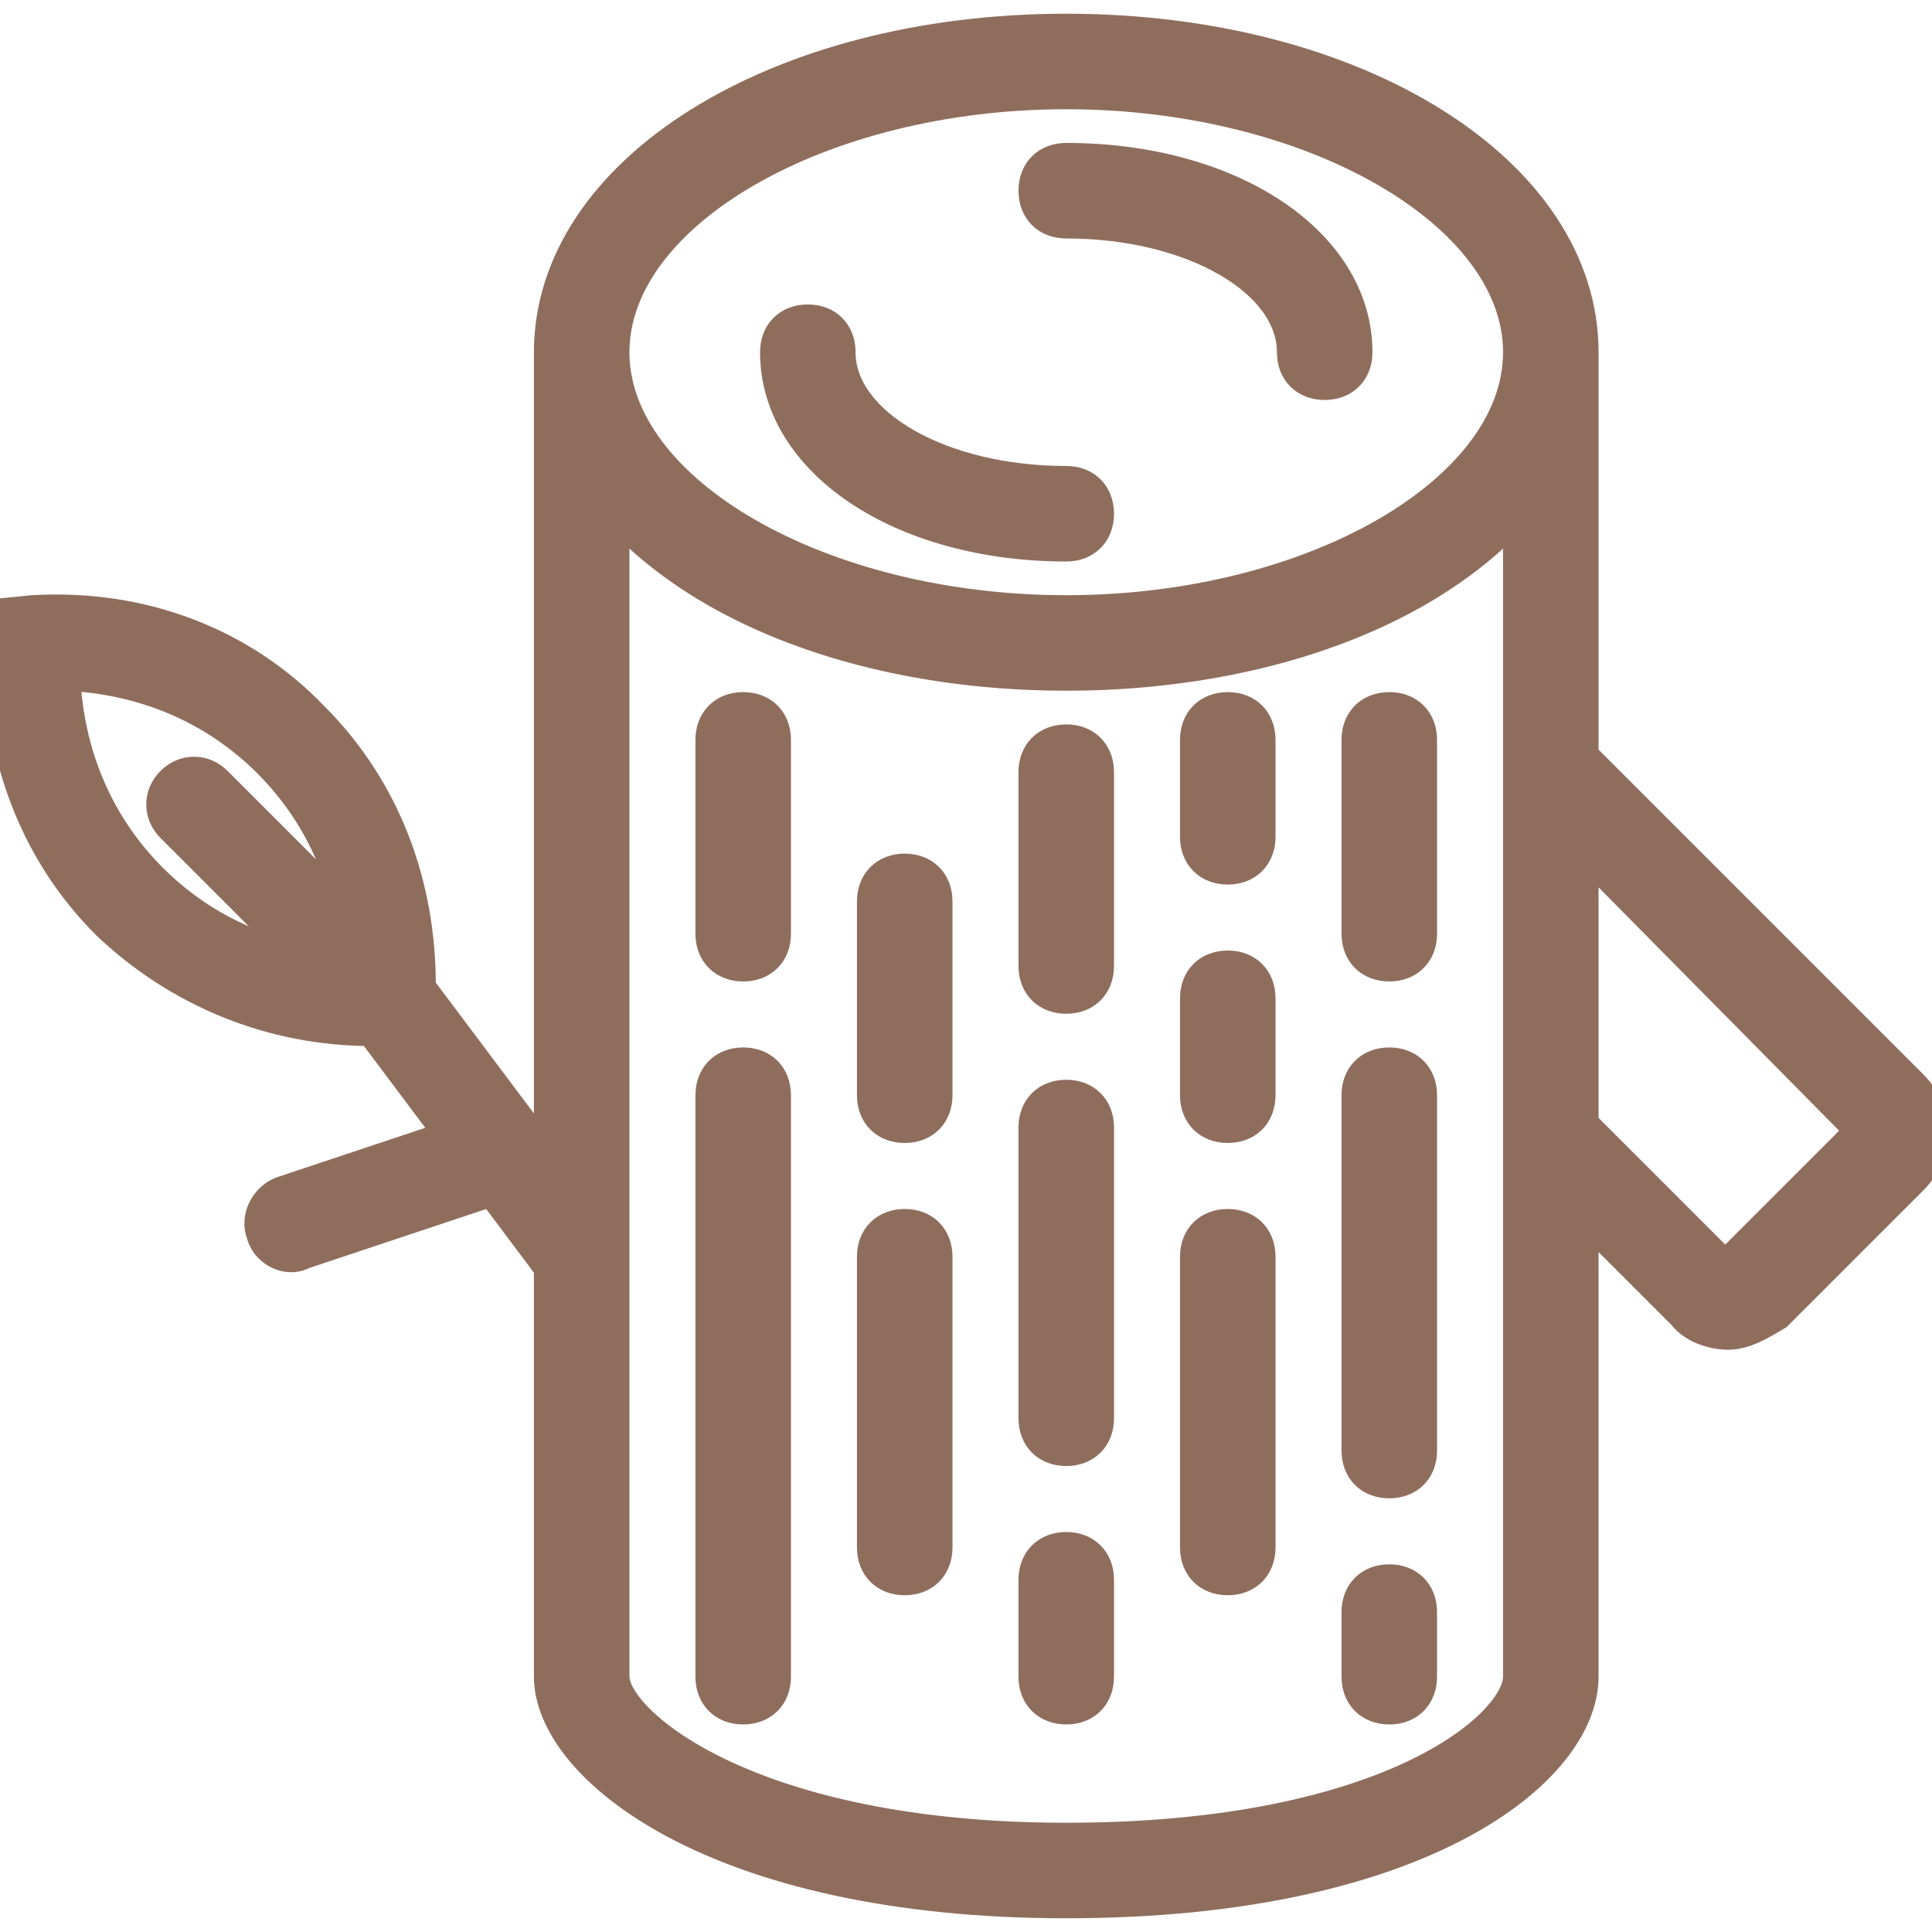 <!DOCTYPE svg PUBLIC "-//W3C//DTD SVG 1.1//EN" "http://www.w3.org/Graphics/SVG/1.1/DTD/svg11.dtd">
<!-- Uploaded to: SVG Repo, www.svgrepo.com, Transformed by: SVG Repo Mixer Tools -->
<svg fill="#8f6d5d" height="800px" width="800px" version="1.1" id="Layer_1" xmlns="http://www.w3.org/2000/svg" xmlns:xlink="http://www.w3.org/1999/xlink" viewBox="0 0 510.347 510.347" xml:space="preserve" stroke="#8f6d5d" stroke-width="8.166">
<g id="SVGRepo_bgCarrier" stroke-width="0"/>
<g id="SVGRepo_tracerCarrier" stroke-linecap="round" stroke-linejoin="round"/>
<g id="SVGRepo_iconCarrier"> <g transform="translate(1 1)"> <g> <g> <path d="M280.653,143.24c5.12,0,8.533-3.413,8.533-8.533s-3.413-8.533-8.533-8.533c-33.28,0-59.733-15.36-59.733-34.133 c0-5.12-3.413-8.533-8.533-8.533c-5.12,0-8.533,3.413-8.533,8.533C203.853,121.053,237.133,143.24,280.653,143.24z"/> <path d="M280.653,57.907c33.28,0,59.733,15.36,59.733,34.133c0,5.12,3.413,8.533,8.533,8.533s8.533-3.413,8.533-8.533 c0-29.013-33.28-51.2-76.8-51.2c-5.12,0-8.533,3.413-8.533,8.533S275.533,57.907,280.653,57.907z"/> <path d="M504.227,285.747l-87.04-87.04V92.04c0-47.787-59.733-85.333-136.533-85.333S144.12,44.253,144.12,92.04v213.333 l-34.084-45.445c0.172-27.118-9.23-52.482-28.209-71.462C63.053,168.84,36.6,158.6,7.587,160.307l-8.533,0.853v7.68 C-1.8,197,7.587,223.453,27.213,243.08c18.773,17.92,43.52,28.16,69.973,28.16l0,0l20.821,27.762l-44.715,14.905 c-4.267,1.707-6.827,6.827-5.12,11.093c0.853,3.413,4.267,5.973,7.68,5.973c0.853,0,1.707,0,3.413-0.853l49.664-16.555 l15.189,20.252v108.089c0,23.893,43.52,59.733,136.533,59.733c93.867,0,136.533-34.987,136.533-59.733V319.88l26.453,26.453 c2.56,3.413,7.68,5.12,11.947,5.12c4.267,0,8.533-2.56,12.8-5.12l35.84-35.84C511.053,303.667,511.053,292.573,504.227,285.747z M16.12,177.373c20.48,0.853,39.253,8.533,53.76,23.04c11.227,11.227,18.347,25.017,21.396,40.169l-35.049-35.049 c-3.413-3.413-8.533-3.413-11.947,0s-3.413,8.533,0,11.947l35.049,35.049c-15.152-3.049-28.942-10.168-40.169-21.396 C24.653,216.627,16.973,197.853,16.12,177.373z M280.653,23.773c64.853,0,119.467,31.573,119.467,68.267 c0,36.693-54.613,68.267-119.467,68.267c-64.853,0-119.467-31.573-119.467-68.267C161.187,55.347,215.8,23.773,280.653,23.773z M280.653,484.573c-83.627,0-119.467-30.72-119.467-42.667V133.992c4.171,4.717,9.036,9.146,14.517,13.238 c0.382,0.288,0.767,0.574,1.155,0.858c0.109,0.079,0.22,0.157,0.329,0.236c20.461,14.865,49.084,24.95,81.922,28.038 c0.26,0.025,0.519,0.049,0.78,0.073c0.919,0.083,1.839,0.163,2.764,0.235c0.547,0.043,1.098,0.08,1.648,0.119 c1.004,0.071,2.009,0.138,3.02,0.196c1.028,0.059,2.058,0.114,3.093,0.16c0.528,0.023,1.059,0.041,1.589,0.061 c0.973,0.036,1.95,0.066,2.929,0.09c0.467,0.011,0.933,0.024,1.401,0.032c1.435,0.026,2.874,0.044,4.321,0.044 s2.886-0.018,4.321-0.044c0.468-0.009,0.934-0.021,1.401-0.032c0.979-0.024,1.956-0.054,2.929-0.09 c0.53-0.02,1.061-0.038,1.589-0.061c1.035-0.046,2.066-0.1,3.094-0.16c1.01-0.058,2.014-0.125,3.017-0.196 c0.55-0.039,1.102-0.077,1.65-0.12c0.925-0.072,1.845-0.152,2.763-0.235c0.261-0.024,0.521-0.048,0.781-0.073 c32.837-3.088,61.46-13.173,81.92-28.038c0.11-0.079,0.221-0.157,0.33-0.237c0.389-0.284,0.773-0.571,1.156-0.859 c5.481-4.092,10.345-8.521,14.516-13.237v307.915C400.12,454.707,365.987,484.573,280.653,484.573z M454.733,333.533 l-37.547-37.547v-72.533l73.387,74.24L454.733,333.533z"/> <path d="M195.32,279.773c-5.12,0-8.533,3.413-8.533,8.533v153.6c0,5.12,3.413,8.533,8.533,8.533s8.533-3.413,8.533-8.533v-153.6 C203.853,283.187,200.44,279.773,195.32,279.773z"/> <path d="M237.987,228.573c-5.12,0-8.533,3.413-8.533,8.533v51.2c0,5.12,3.413,8.533,8.533,8.533s8.533-3.413,8.533-8.533v-51.2 C246.52,231.987,243.107,228.573,237.987,228.573z"/> <path d="M280.653,194.44c-5.12,0-8.533,3.413-8.533,8.533v51.2c0,5.12,3.413,8.533,8.533,8.533s8.533-3.413,8.533-8.533v-51.2 C289.187,197.853,285.773,194.44,280.653,194.44z"/> <path d="M195.32,185.907c-5.12,0-8.533,3.413-8.533,8.533v51.2c0,5.12,3.413,8.533,8.533,8.533s8.533-3.413,8.533-8.533v-51.2 C203.853,189.32,200.44,185.907,195.32,185.907z"/> <path d="M365.987,279.773c-5.12,0-8.533,3.413-8.533,8.533v93.867c0,5.12,3.413,8.533,8.533,8.533s8.533-3.413,8.533-8.533 v-93.867C374.52,283.187,371.107,279.773,365.987,279.773z"/> <path d="M365.987,185.907c-5.12,0-8.533,3.413-8.533,8.533v51.2c0,5.12,3.413,8.533,8.533,8.533s8.533-3.413,8.533-8.533v-51.2 C374.52,189.32,371.107,185.907,365.987,185.907z"/> <path d="M323.32,185.907c-5.12,0-8.533,3.413-8.533,8.533v25.6c0,5.12,3.413,8.533,8.533,8.533s8.533-3.413,8.533-8.533v-25.6 C331.853,189.32,328.44,185.907,323.32,185.907z"/> <path d="M280.653,407.773c-5.12,0-8.533,3.413-8.533,8.533v25.6c0,5.12,3.413,8.533,8.533,8.533s8.533-3.413,8.533-8.533v-25.6 C289.187,411.187,285.773,407.773,280.653,407.773z"/> <path d="M365.987,416.307c-5.12,0-8.533,3.413-8.533,8.533v17.067c0,5.12,3.413,8.533,8.533,8.533s8.533-3.413,8.533-8.533 V424.84C374.52,419.72,371.107,416.307,365.987,416.307z"/> <path d="M323.32,254.173c-5.12,0-8.533,3.413-8.533,8.533v25.6c0,5.12,3.413,8.533,8.533,8.533s8.533-3.413,8.533-8.533v-25.6 C331.853,257.587,328.44,254.173,323.32,254.173z"/> <path d="M280.653,288.307c-5.12,0-8.533,3.413-8.533,8.533v76.8c0,5.12,3.413,8.533,8.533,8.533s8.533-3.413,8.533-8.533v-76.8 C289.187,291.72,285.773,288.307,280.653,288.307z"/> <path d="M237.987,322.44c-5.12,0-8.533,3.413-8.533,8.533v76.8c0,5.12,3.413,8.533,8.533,8.533s8.533-3.413,8.533-8.533v-76.8 C246.52,325.853,243.107,322.44,237.987,322.44z"/> <path d="M323.32,322.44c-5.12,0-8.533,3.413-8.533,8.533v76.8c0,5.12,3.413,8.533,8.533,8.533s8.533-3.413,8.533-8.533v-76.8 C331.853,325.853,328.44,322.44,323.32,322.44z"/> </g> </g> </g> </g>
</svg>